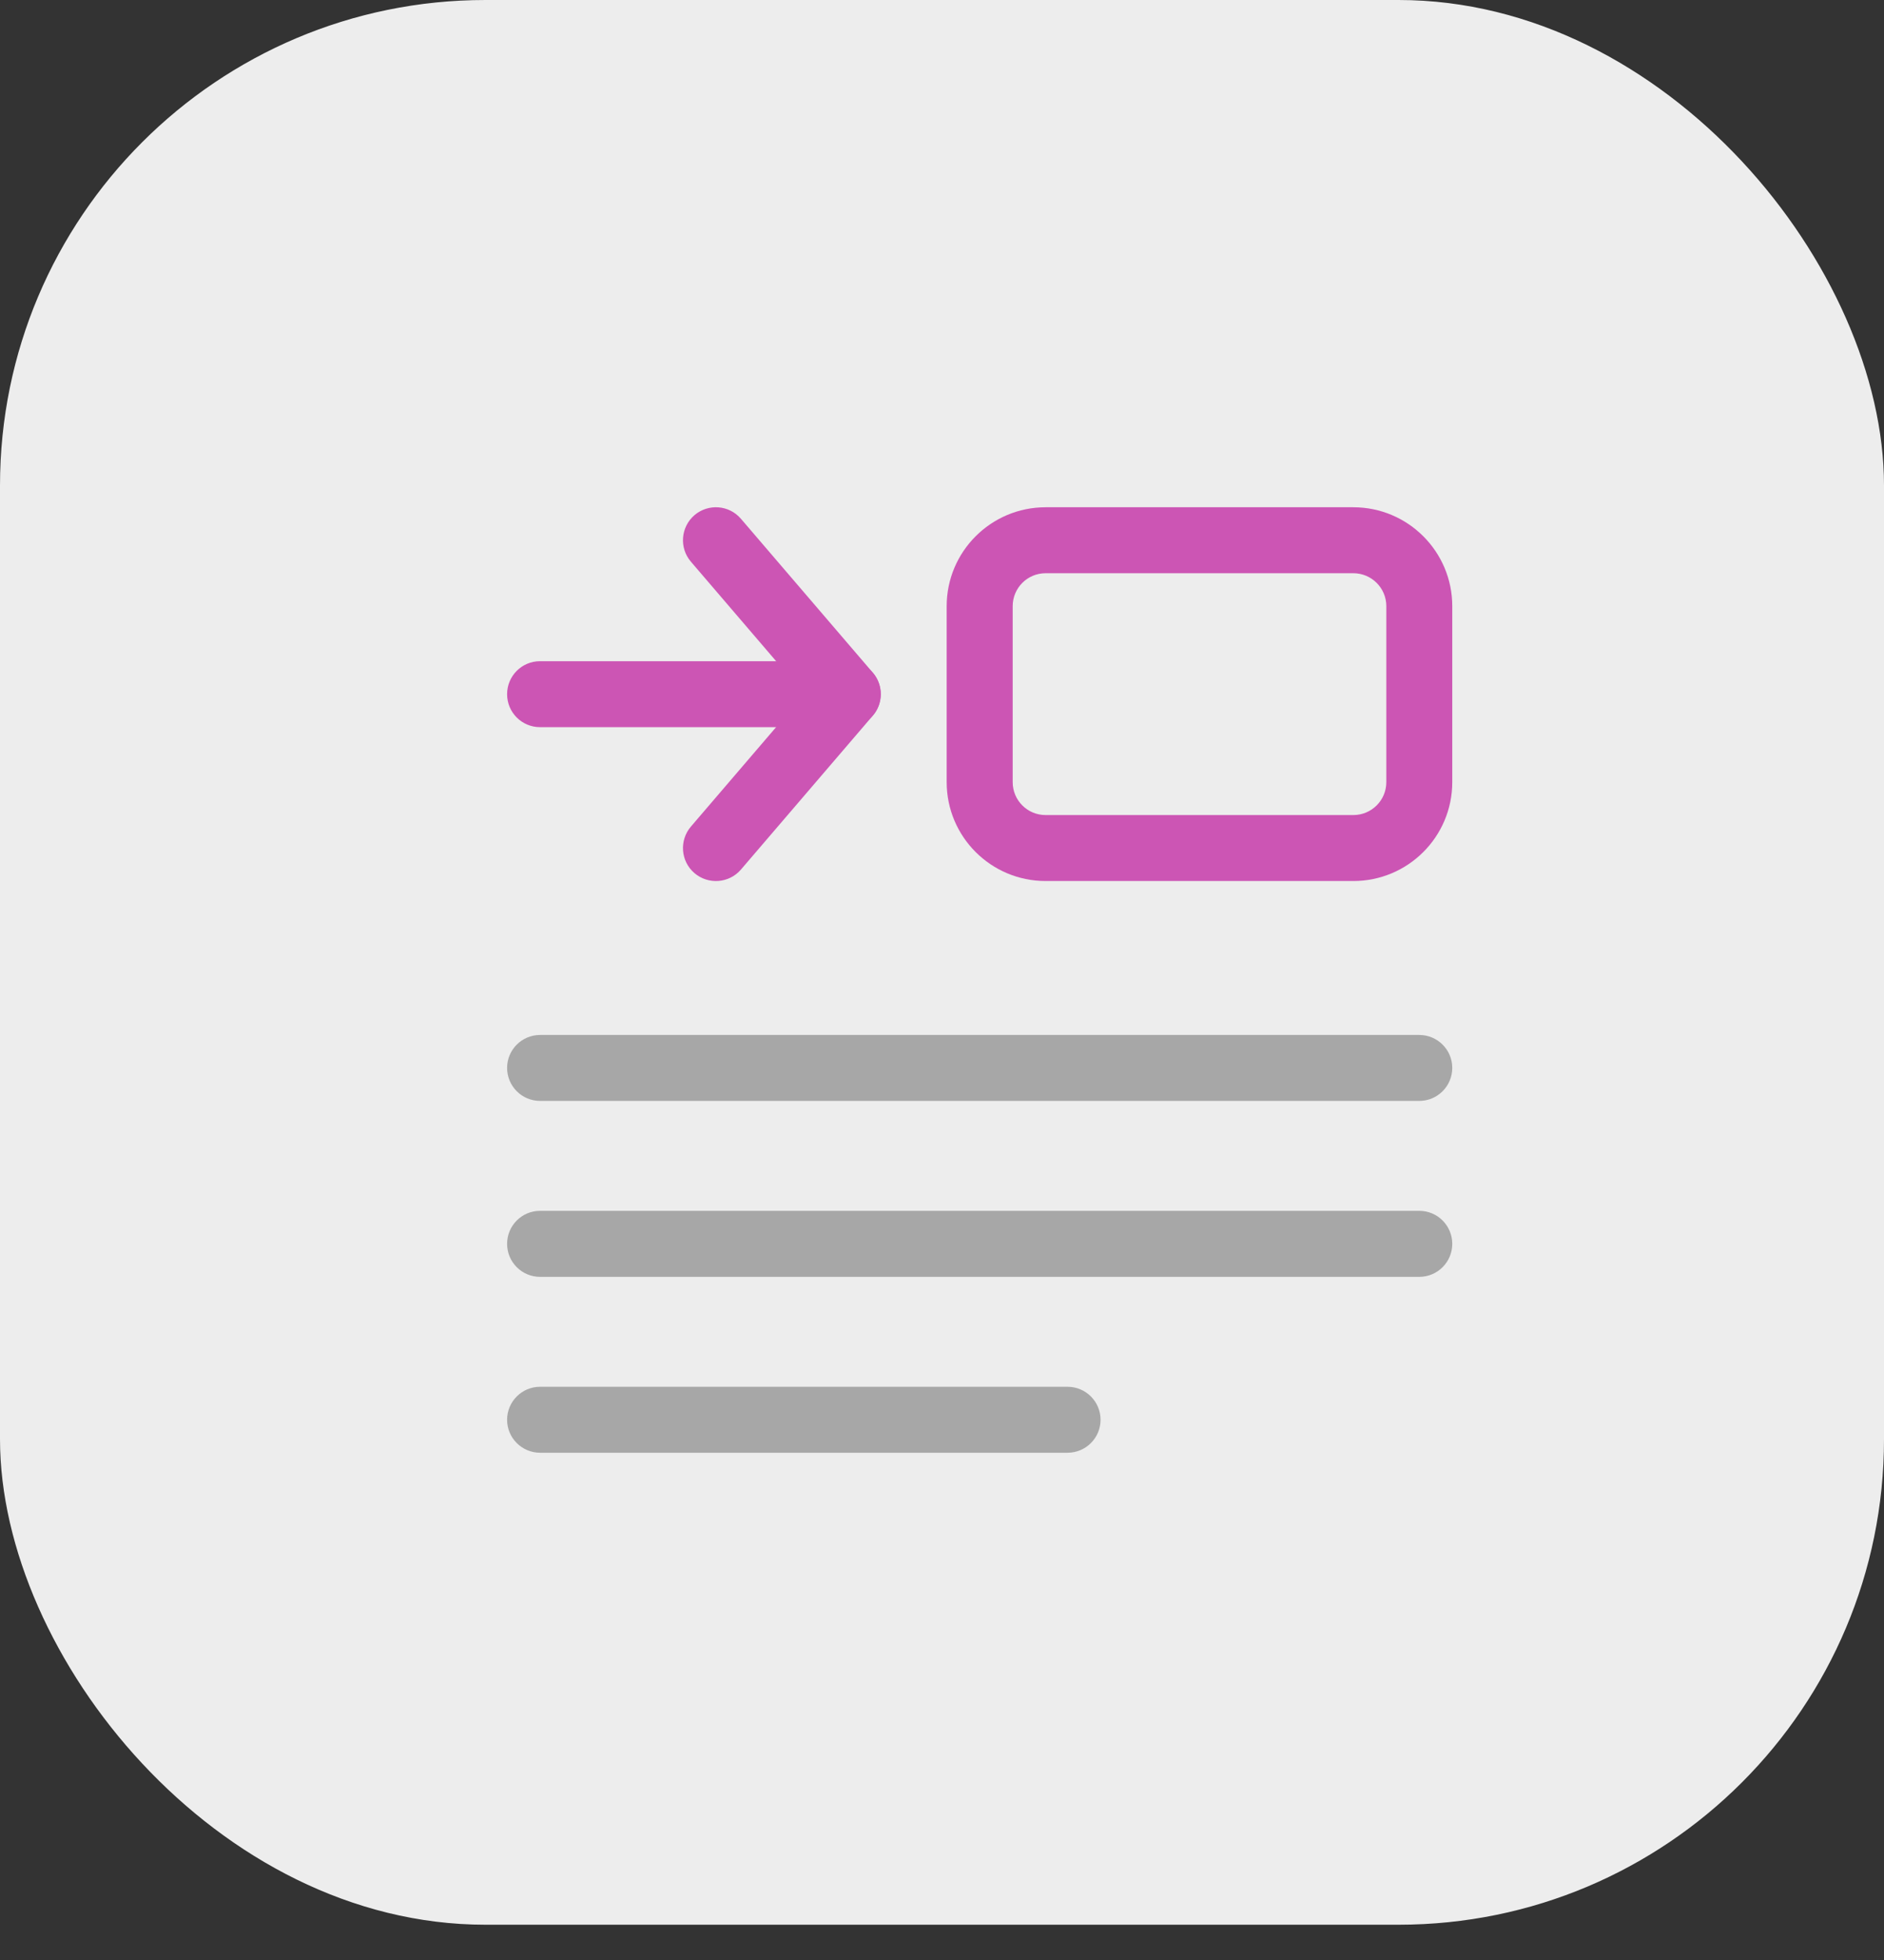 <svg
                    width="25"
                    height="26"
                    viewBox="0 0 25 26"
                    fill="none"
                    xmlns="http://www.w3.org/2000/svg"
                  >
                    <rect x="0" y="0" width="25" height="26" fill="#333333" stroke="none"/>
                    <rect
                      y="0"
                      width="25"
                      height="25.532"
                      rx="6.441"
                      fill="#EDEDED"
                    />
                    <g clip-path="url(#clip0_775_6394)">
                      <path
                        d="M7.167 13.729C6.925 13.729 6.729 13.925 6.729 14.166C6.729 14.408 6.925 14.604 7.167 14.604V13.729ZM18.833 14.604C19.075 14.604 19.271 14.408 19.271 14.166C19.271 13.925 19.075 13.729 18.833 13.729V14.604ZM7.167 14.604H18.833V13.729H7.167V14.604Z"
                        fill="#A7A7A7"
                      />
                      <path
                        d="M7.167 16.062C6.925 16.062 6.729 16.258 6.729 16.5C6.729 16.742 6.925 16.938 7.167 16.938V16.062ZM18.833 16.938C19.075 16.938 19.271 16.742 19.271 16.5C19.271 16.258 19.075 16.062 18.833 16.062V16.938ZM7.167 16.938H18.833V16.062H7.167V16.938Z"
                        fill="#A7A7A7"
                      />
                      <path
                        d="M7.167 18.396C6.925 18.396 6.729 18.592 6.729 18.834C6.729 19.075 6.925 19.271 7.167 19.271V18.396ZM14.166 19.271C14.408 19.271 14.604 19.075 14.604 18.834C14.604 18.592 14.408 18.396 14.166 18.396V19.271ZM7.167 19.271H14.166V18.396H7.167V19.271Z"
                        fill="#A7A7A7"
                      />
                      <path
                        d="M13.875 7.604H17.958V6.729H13.875V7.604ZM18.396 8.041V10.375H19.271V8.041H18.396ZM17.958 10.812H13.875V11.687H17.958V10.812ZM13.438 10.375V8.041H12.562V10.375H13.438ZM13.875 10.812C13.633 10.812 13.438 10.617 13.438 10.375H12.562C12.562 11.1 13.15 11.687 13.875 11.687V10.812ZM18.396 10.375C18.396 10.617 18.2 10.812 17.958 10.812V11.687C18.683 11.687 19.271 11.1 19.271 10.375H18.396ZM17.958 7.604C18.2 7.604 18.396 7.8 18.396 8.041H19.271C19.271 7.317 18.683 6.729 17.958 6.729V7.604ZM13.875 6.729C13.15 6.729 12.562 7.317 12.562 8.041H13.438C13.438 7.8 13.633 7.604 13.875 7.604V6.729Z"
                        fill="#CC55B4"
                      />
                      <path
                        d="M11.249 9.646C11.491 9.646 11.687 9.45 11.687 9.209C11.687 8.967 11.491 8.771 11.249 8.771V9.646ZM7.166 8.771C6.924 8.771 6.729 8.967 6.729 9.209C6.729 9.45 6.924 9.646 7.166 9.646V8.771ZM11.249 8.771H7.166V9.646H11.249V8.771Z"
                        fill="#CC55B4"
                      />
                      <path
                        d="M9.832 6.882C9.675 6.698 9.399 6.677 9.215 6.834C9.032 6.992 9.011 7.268 9.168 7.451L9.832 6.882ZM11.25 9.208L11.582 9.493C11.723 9.329 11.723 9.087 11.582 8.923L11.25 9.208ZM9.168 10.965C9.011 11.149 9.032 11.425 9.215 11.582C9.399 11.739 9.675 11.718 9.832 11.535L9.168 10.965ZM9.168 7.451L10.918 9.493L11.582 8.923L9.832 6.882L9.168 7.451ZM10.918 8.923L9.168 10.965L9.832 11.535L11.582 9.493L10.918 8.923Z"
                        fill="#CC55B4"
                      />
                    </g>
                    <defs>
                      <clipPath id="clip0_775_6394">
                        <rect
                          width="14"
                          height="14"
                          fill="white"
                          transform="translate(6 6)"
                        />
                      </clipPath>
                    </defs>
                  </svg>
